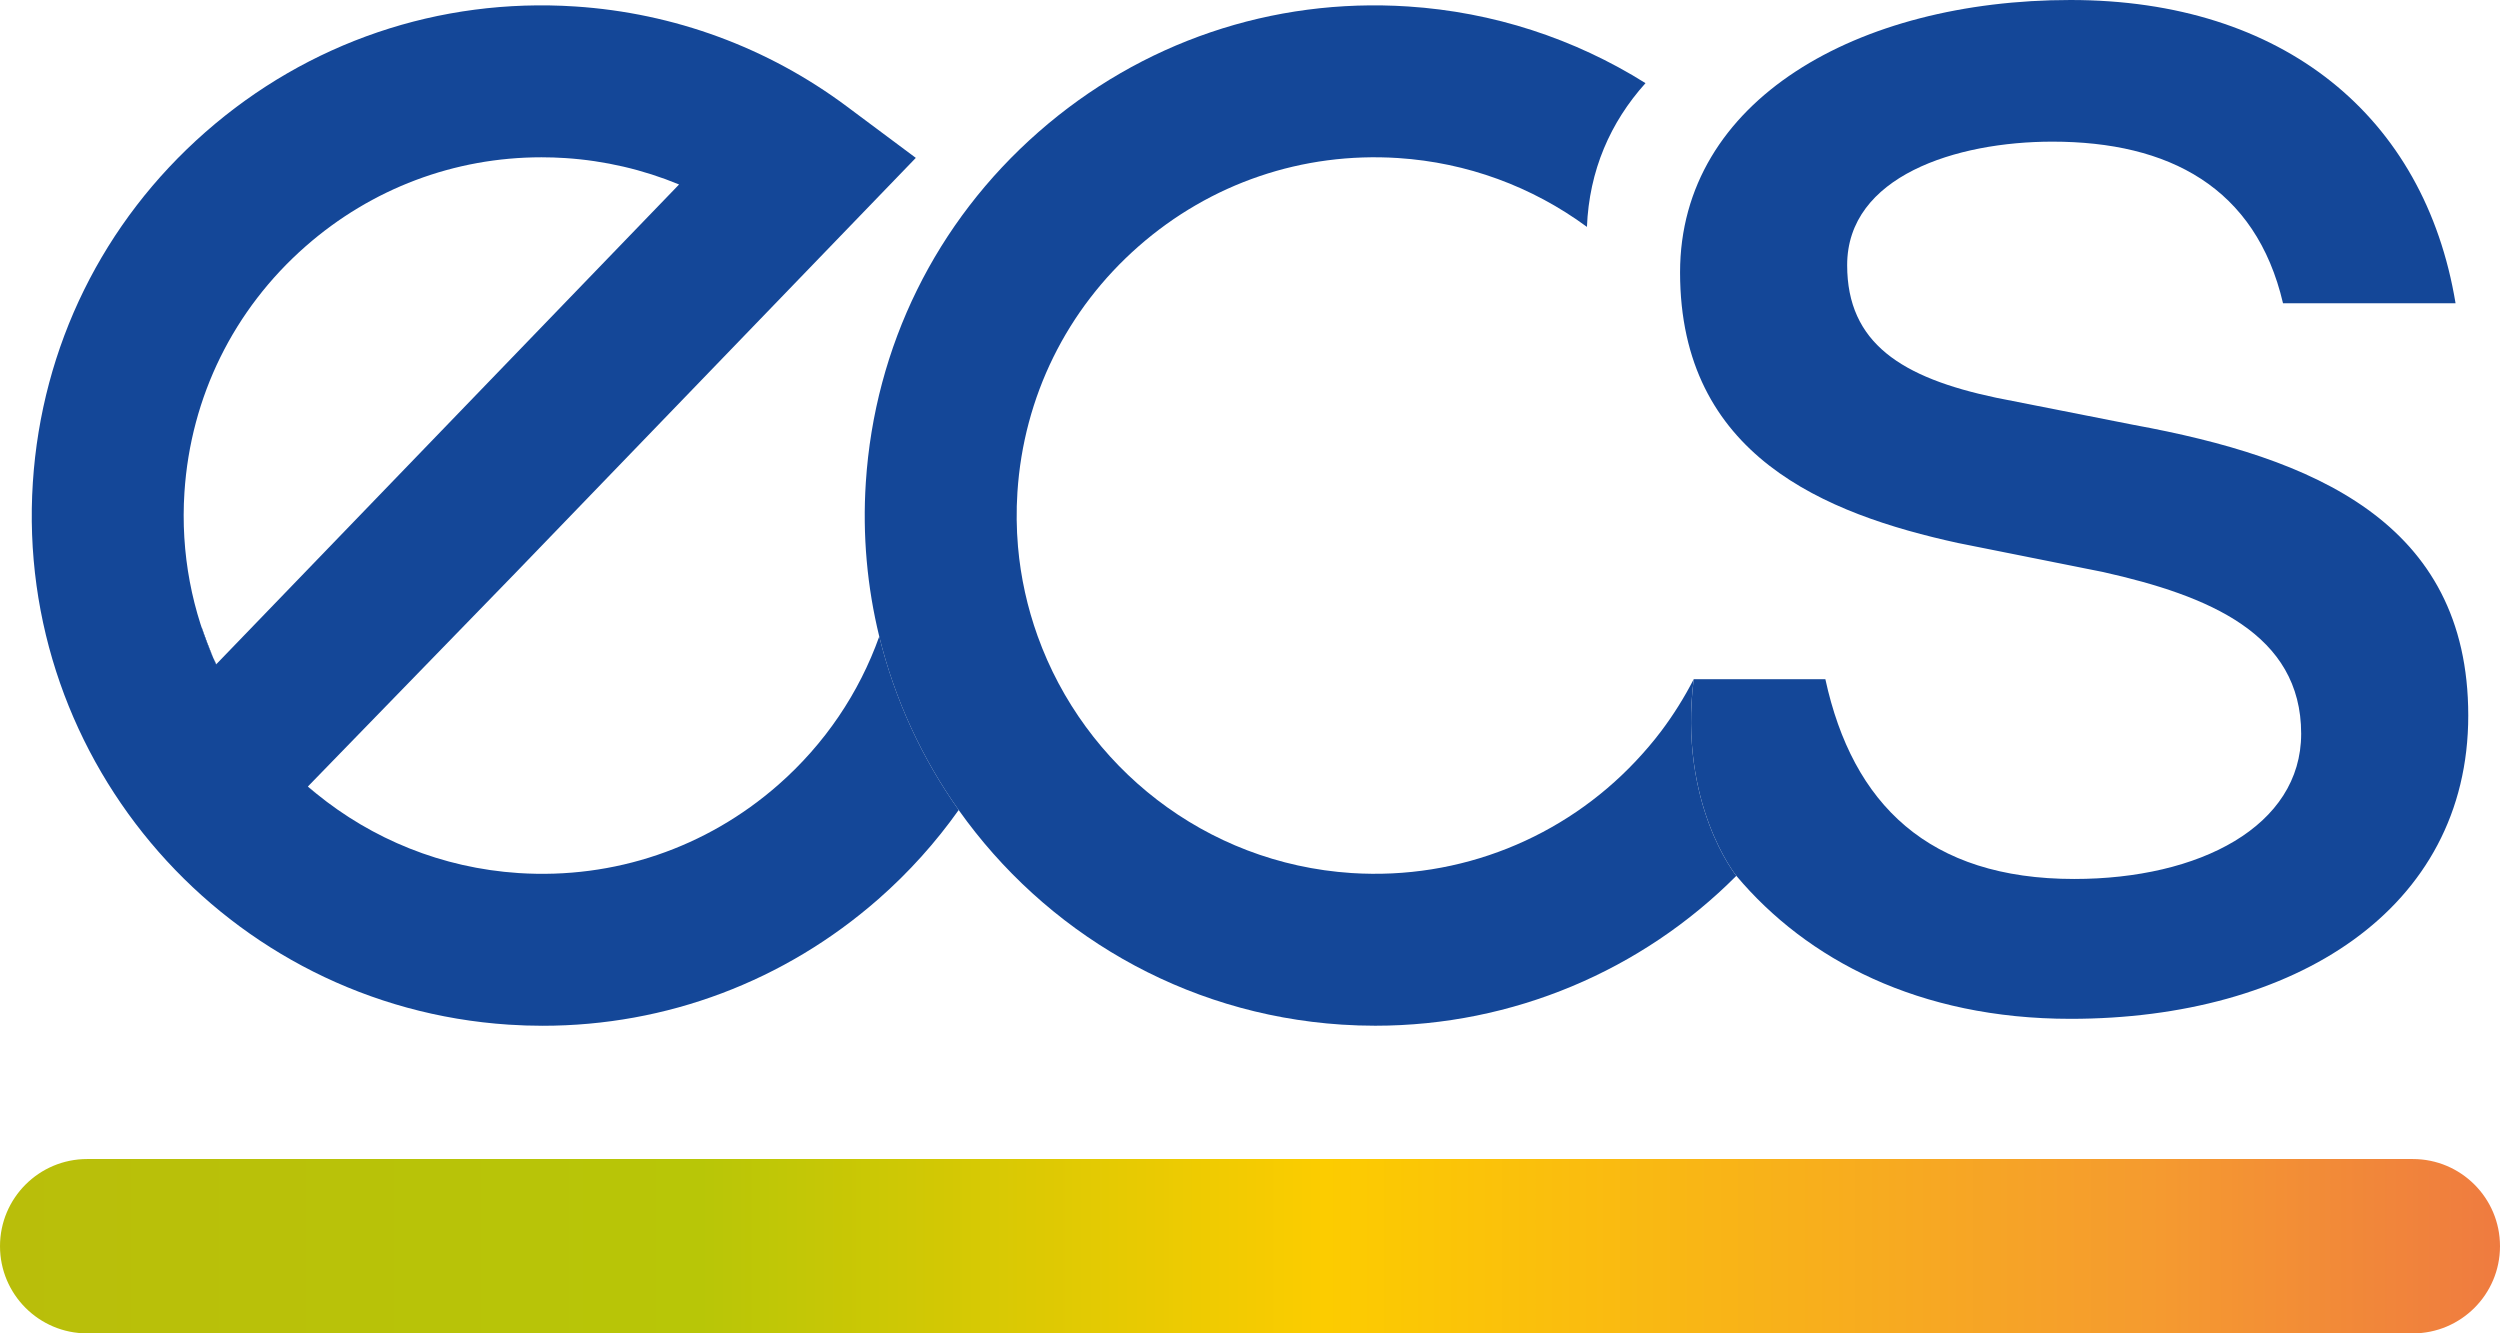<?xml version="1.0" encoding="UTF-8"?>
<svg xmlns="http://www.w3.org/2000/svg" xmlns:xlink="http://www.w3.org/1999/xlink" id="Layer_2" data-name="Layer 2" viewBox="0 0 1548.54 825.92">
  <defs>
    <style>
      .cls-1 {
        fill: #144798;
      }

      .cls-2 {
        fill: url(#Degradado_sin_nombre_3);
      }
    </style>
    <linearGradient id="Degradado_sin_nombre_3" data-name="Degradado sin nombre 3" x1="0" y1="771.92" x2="1548.54" y2="771.92" gradientUnits="userSpaceOnUse">
      <stop offset="0" stop-color="#b9be0a"></stop>
      <stop offset=".28" stop-color="#b8c607"></stop>
      <stop offset=".53" stop-color="#fccc00"></stop>
      <stop offset=".86" stop-color="#f59b2f"></stop>
      <stop offset="1" stop-color="#ef7b40"></stop>
    </linearGradient>
  </defs>
  <g id="Capa_1" data-name="Capa 1">
    <g>
      <g>
        <path class="cls-1" d="M544.64,394.21c-12.52,35.11-33.79,66.67-62.58,91.94-44.56,39.09-101.65,58.48-160.81,54.64-47.63-3.11-90.78-21.13-125.26-49.18-1.64-1.17-3.24-2.47-4.79-3.96-.16-.16-.32-.32-.48-.48l128.67-132.41,247.88-256.96-42.82-31.93C475.53,29.39,417.38,8,356.27,4.01,272.03-1.49,190.71,26.15,127.26,81.82,63.82,137.49,25.85,214.54,20.35,298.77c-11.35,173.88,120.88,324.57,294.76,335.92,7.04.46,14.04.69,21.03.69,76.65,0,149.83-27.48,207.98-78.5,18.91-16.59,35.51-35.13,49.71-55.15-22.74-32.08-39.63-68.46-49.19-107.52ZM114.25,304.9c3.86-59.15,30.52-113.25,75.08-152.35,40.83-35.83,92.21-55.12,146.05-55.12,4.9,0,9.83.16,14.77.48,24.45,1.6,48.22,7.15,70.48,16.36L133.87,411.54c-14.84-32.35-22.1-68.71-19.62-106.64Z"></path>
        <path class="cls-1" d="M1321.89,263.23l-85.49-16.88c-58.5-12.37-92.24-33.75-92.24-82.12,0-55.12,67.5-76.49,127.12-76.49,71.99,0,125.99,28.12,142.86,100.12h106.87C1501.87,71.99,1414.13,0,1282.52,0s-241.86,61.87-241.86,168.73c0,113.62,89.99,149.62,172.11,167.61l89.99,18c65.24,14.62,122.62,38.25,122.62,100.12,0,57.37-63,89.99-140.61,89.99-89.99,0-137.24-46.12-154.11-123.74h-81.54c-9.65,77.29,26.42,121.81,26.42,121.81,43.61,51.87,113.06,88.56,206.98,88.56,138.36,0,246.36-67.5,246.36-187.86s-96.74-159.74-206.98-179.99Z"></path>
        <path class="cls-1" d="M133.87,411.54l.15-.16c-.7-1.42-1.34-2.78-1.94-4.09.61,1.41,1.15,2.85,1.79,4.24Z"></path>
        <path class="cls-1" d="M195.98,491.61c-1.61-1.31-3.22-2.61-4.79-3.96,1.55,1.49,3.15,2.79,4.79,3.96Z"></path>
        <path class="cls-1" d="M195.98,491.61c-1.61-1.31-3.22-2.61-4.79-3.96,1.55,1.49,3.15,2.79,4.79,3.96Z"></path>
        <path class="cls-1" d="M124.93,388.78s1.82,6.98,7.15,18.52c-2.63-6.07-5.03-12.25-7.12-18.57l-.03.05Z"></path>
        <path class="cls-1" d="M124.93,388.78s1.82,6.98,7.15,18.52c-2.63-6.07-5.03-12.25-7.12-18.57l-.03.05Z"></path>
        <path class="cls-1" d="M1049.11,420.71c-5.88,11.45-12.65,22.23-20.22,32.28-4.91,6.51-10.2,12.66-15.74,18.54-44.64,47.4-108.67,73.61-175.94,69.25-90.87-5.93-165.51-66.07-194.48-146.77-6.32-17.62-10.5-36.2-12.17-55.43-.95-11.04-1.09-22.3-.35-33.69,3.86-59.15,30.52-113.26,75.08-152.35,44.55-39.09,101.65-58.49,160.82-54.64,42.46,2.77,82.81,17.56,116.87,42.64,1.39-34.89,14.45-64.76,36.28-89.04-44.17-27.69-94.49-44.07-147.03-47.49-84.25-5.5-165.56,22.13-229.01,77.81-63.45,55.67-101.41,132.72-106.91,216.95-2.15,32.91.87,64.98,8.31,95.43,9.55,39.06,26.45,75.44,49.19,107.52,53.21,75.07,138.5,126.51,237.26,132.95,6.97.45,13.9.68,20.81.68,85.1,0,165.17-34.13,223.64-92.85,0,0-36.07-44.52-26.42-121.81Z"></path>
      </g>
      <path class="cls-2" d="M1494.54,825.92H54c-29.82,0-54-24.18-54-54s24.18-54,54-54h1440.54c29.82,0,54,24.18,54,54s-24.18,54-54,54Z"></path>
    </g>
  </g>
</svg>
